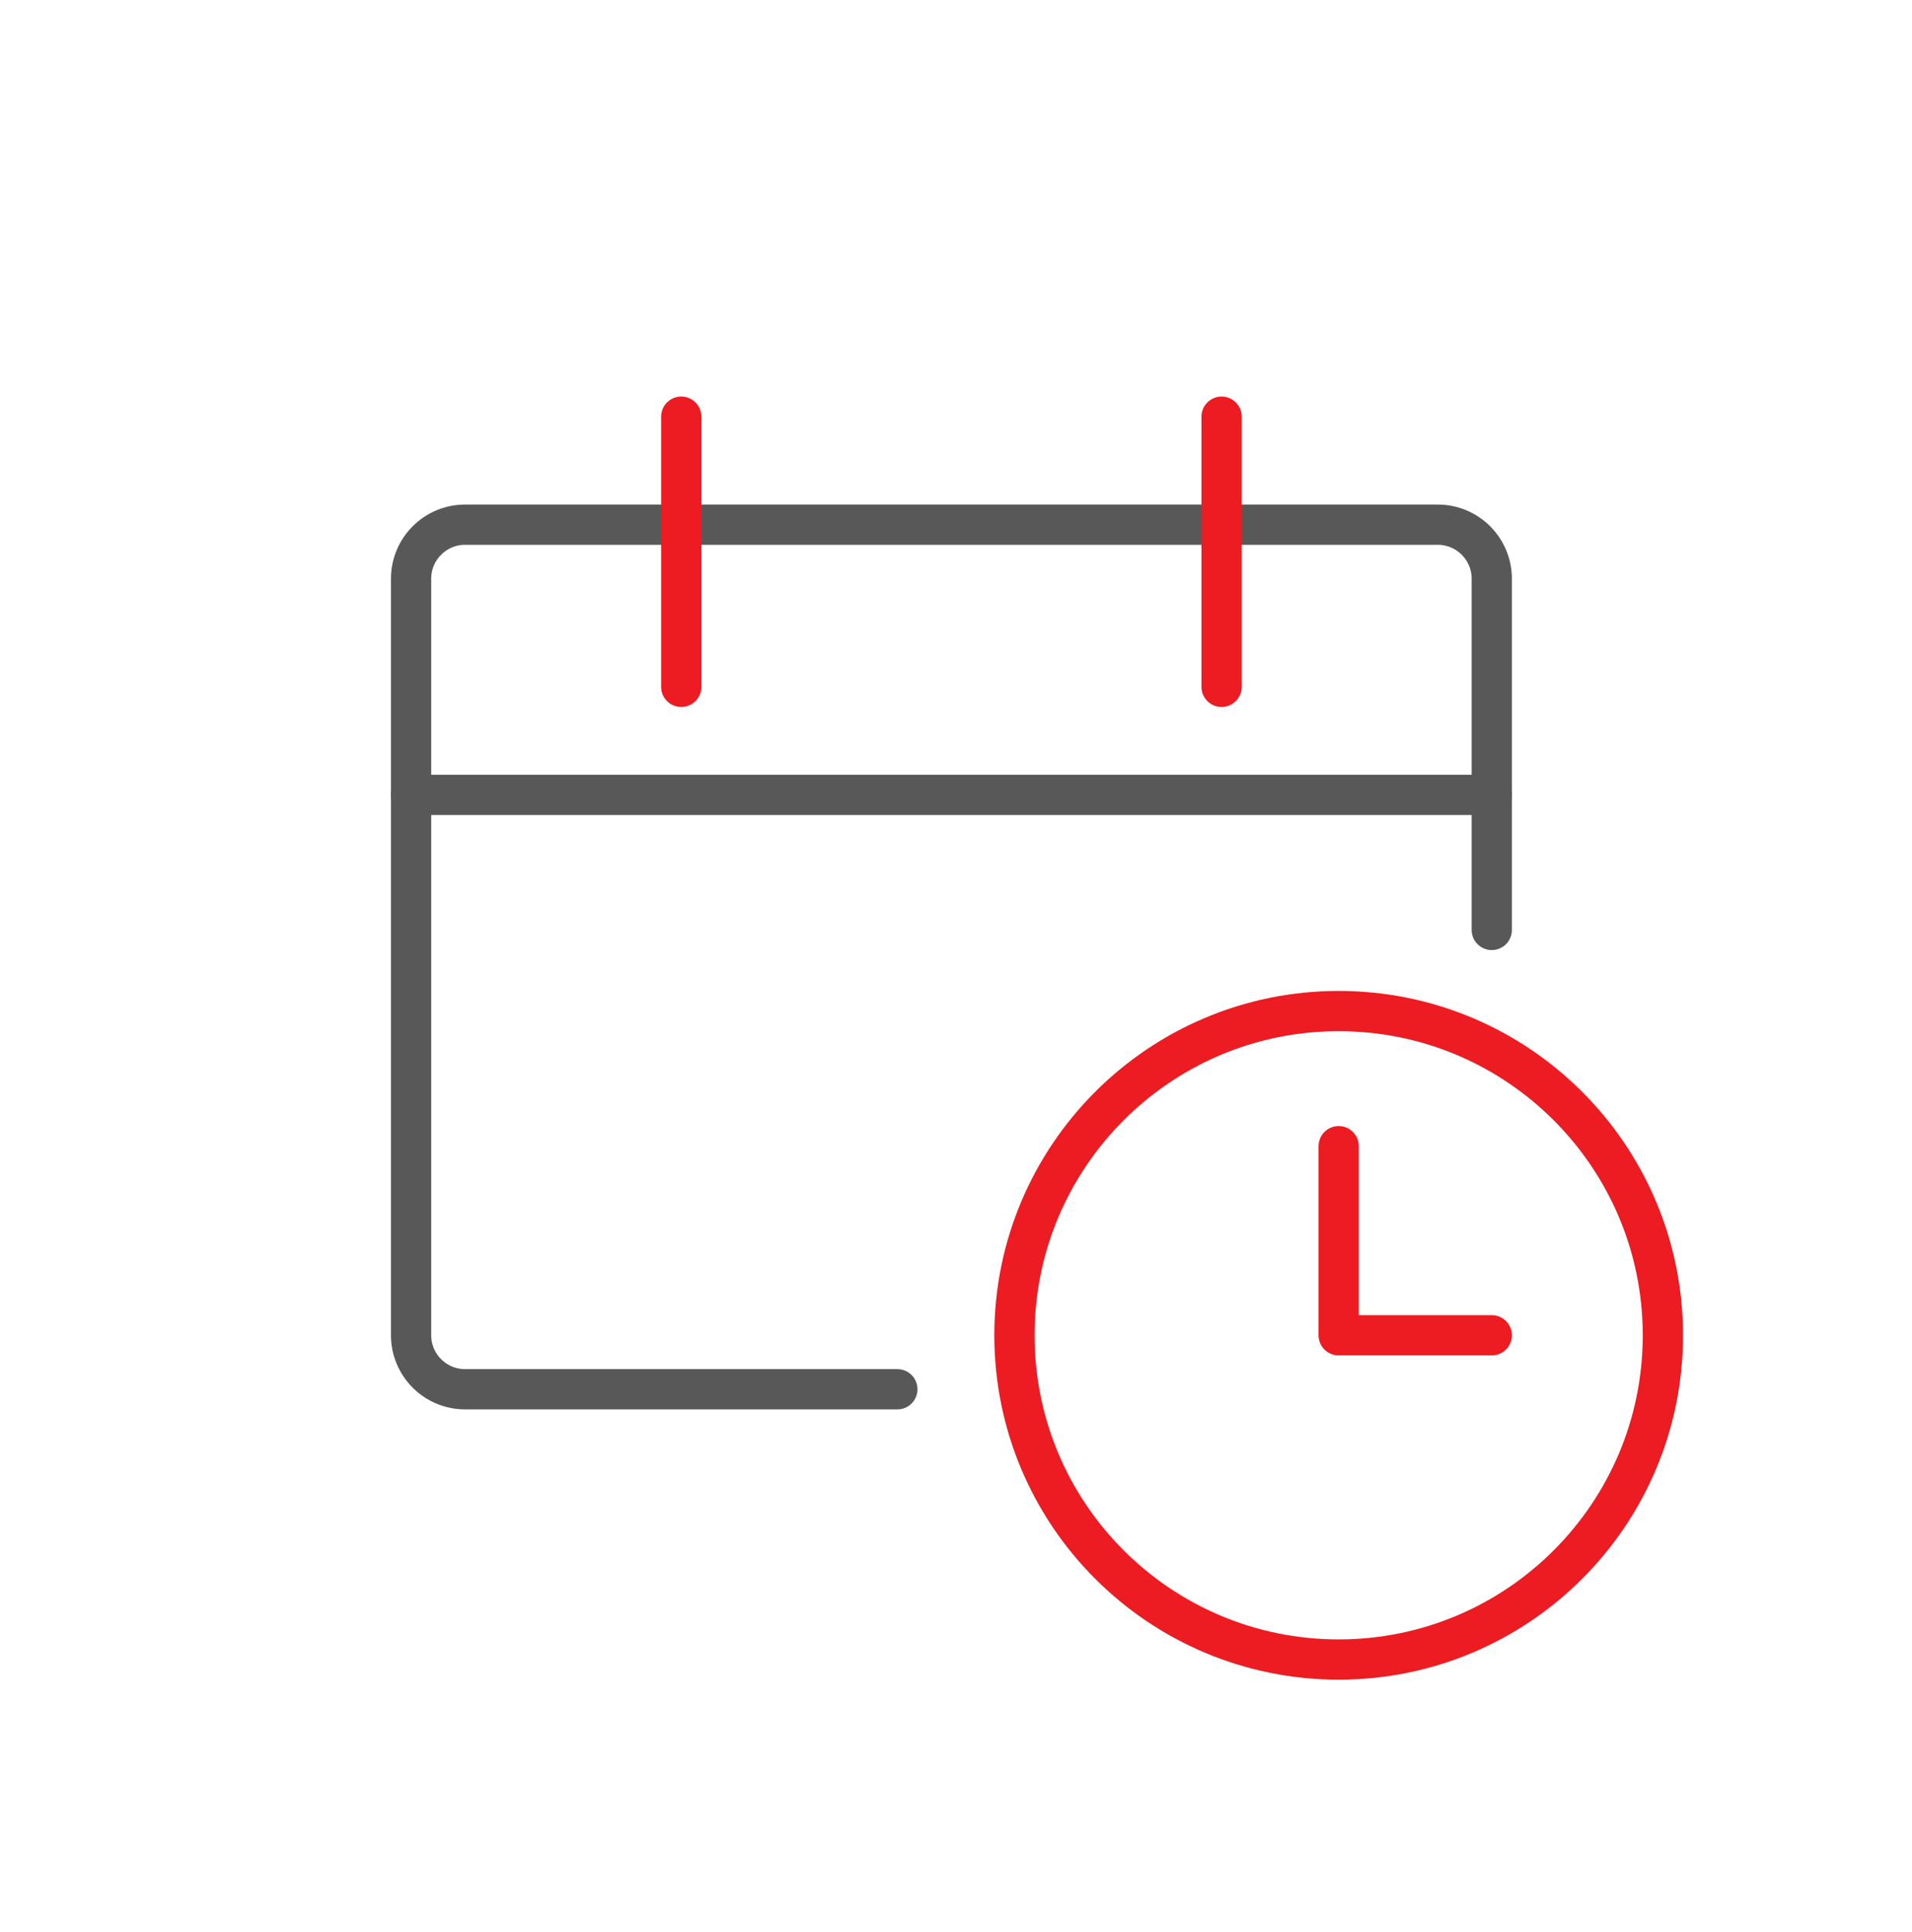 <svg width="95" height="96" viewBox="0 0 95 96" fill="none" xmlns="http://www.w3.org/2000/svg">
<path d="M44.587 69.023H23.11C21.627 69.023 20.425 67.819 20.425 66.339V28.752C20.425 27.271 21.627 26.068 23.11 26.068H71.435C72.919 26.068 74.12 27.271 74.12 28.752V46.203" stroke="#585858" stroke-width="2" stroke-miterlimit="10" stroke-linecap="round" stroke-linejoin="round"/>
<path d="M33.849 20.701V34.125" stroke="#EC1C22" stroke-width="2" stroke-miterlimit="10" stroke-linecap="round" stroke-linejoin="round"/>
<path d="M60.696 20.701V34.125" stroke="#EC1C22" stroke-width="2" stroke-miterlimit="10" stroke-linecap="round" stroke-linejoin="round"/>
<path d="M20.425 39.494H74.12" stroke="#585858" stroke-width="2" stroke-miterlimit="10" stroke-linecap="round" stroke-linejoin="round"/>
<path d="M50.404 66.343C50.404 75.24 57.619 82.451 66.514 82.451C75.411 82.451 82.622 75.24 82.622 66.343C82.622 57.447 75.411 50.233 66.514 50.233C57.619 50.233 50.404 57.447 50.404 66.343Z" stroke="#EC1C22" stroke-width="2" stroke-miterlimit="10" stroke-linecap="round" stroke-linejoin="round"/>
<path d="M74.121 66.342H66.514V56.946" stroke="#EC1C22" stroke-width="2" stroke-miterlimit="10" stroke-linecap="round" stroke-linejoin="round"/>
</svg>
